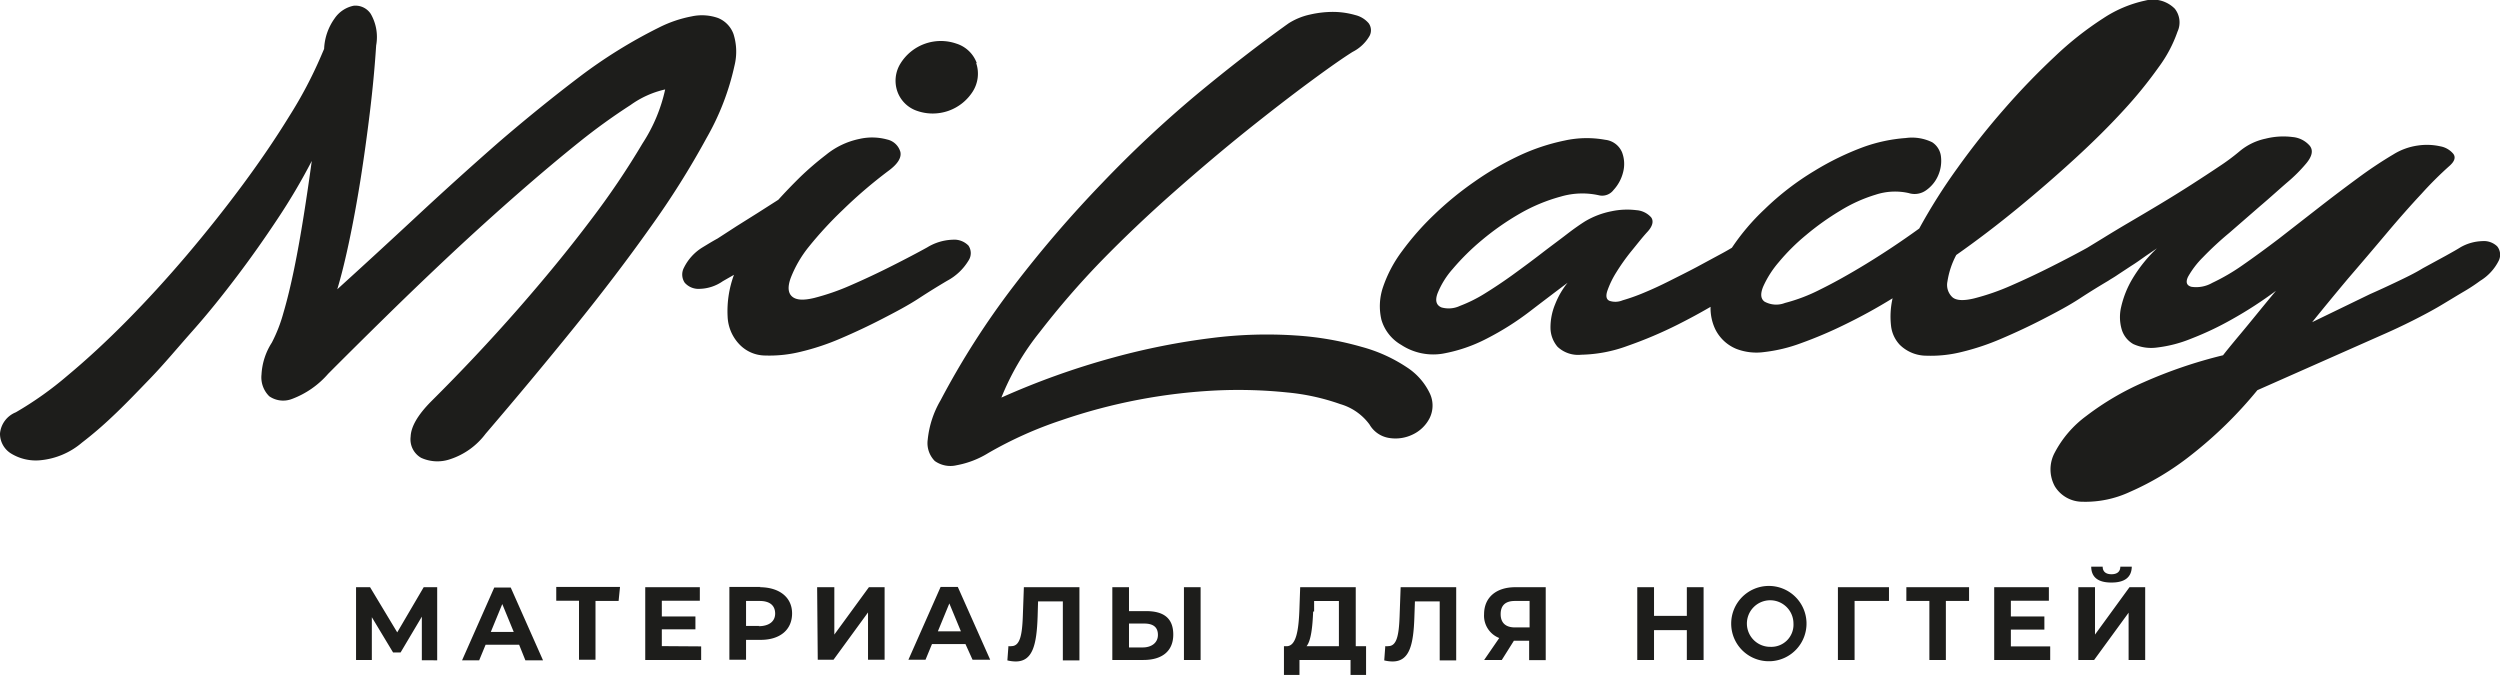 <?xml version="1.0" encoding="UTF-8"?> <svg xmlns="http://www.w3.org/2000/svg" id="Слой_1" data-name="Слой 1" width="283.46" height="76.54" viewBox="0 0 283.46 76.54"> <defs> <style>.cls-1{fill:#1d1d1b;}</style> </defs> <path class="cls-1" d="M122,45.91a8.79,8.79,0,0,1,3.76-1.8,6.47,6.47,0,0,1,3.19.06,2,2,0,0,1,1.49,1.41c.14.66-.31,1.37-1.34,2.13a52.77,52.77,0,0,0-5.19,4.44A43.38,43.38,0,0,0,120,56.4a13.29,13.29,0,0,0-2,3.48c-.36,1-.3,1.7.17,2.1s1.28.45,2.51.15a26.44,26.44,0,0,0,4.14-1.44q2.3-1,4.66-2.19t4-2.1a5.88,5.88,0,0,1,2.89-.87,2.25,2.25,0,0,1,1.79.67,1.52,1.52,0,0,1,0,1.7,6.26,6.26,0,0,1-2.41,2.28c-.88.52-1.95,1.17-3.22,2s-2.67,1.56-4.18,2.34-3.06,1.51-4.65,2.19a27.44,27.44,0,0,1-4.59,1.53,14.74,14.74,0,0,1-4,.42,4.08,4.08,0,0,1-2.89-1.23,4.83,4.83,0,0,1-1.37-3.18,11.9,11.9,0,0,1,.72-4.74l-1.26.72a4.78,4.78,0,0,1-2.62.87,2.08,2.08,0,0,1-1.7-.69,1.65,1.65,0,0,1-.09-1.71A5.61,5.61,0,0,1,108,56.4c.47-.28,1-.62,1.7-1L111.86,54l2.39-1.5L116.6,51c.76-.84,1.58-1.69,2.45-2.55A34.17,34.17,0,0,1,122,45.91M71,33.5q-.23,3.6-.71,7.56t-1.07,7.7q-.6,3.75-1.29,7t-1.34,5.39q4.41-4,9-8.27t9.27-8.37q4.65-4,9.21-7.46a56.44,56.44,0,0,1,9-5.58,13.92,13.92,0,0,1,3.69-1.26,5.5,5.5,0,0,1,3,.18,3.09,3.09,0,0,1,1.76,1.83,6.6,6.6,0,0,1,.11,3.57A28.9,28.9,0,0,1,108.46,44a95.93,95.93,0,0,1-6.38,10.14q-3.84,5.42-8.67,11.39t-10,12a8.2,8.2,0,0,1-4,2.88,4.45,4.45,0,0,1-3.31-.15,2.41,2.41,0,0,1-1.19-2.4q.06-1.71,2.33-4,5.13-5.1,9.78-10.4t8.29-10.13a90.57,90.57,0,0,0,5.9-8.73,18.36,18.36,0,0,0,2.56-6.11,10.78,10.78,0,0,0-3.93,1.77,69.31,69.31,0,0,0-5.73,4.13Q90.85,47,87.12,50.26t-7.52,6.8q-3.78,3.54-7.39,7.08t-6.65,6.59a10.11,10.11,0,0,1-4.09,2.85,2.77,2.77,0,0,1-2.59-.3A3,3,0,0,1,58,70.82a7.39,7.39,0,0,1,1.17-3.62,16.9,16.9,0,0,0,1.31-3.36c.44-1.48.84-3.16,1.22-5s.74-3.87,1.08-6,.64-4.2.92-6.24a69.46,69.46,0,0,1-3.88,6.57c-1.47,2.22-3,4.39-4.62,6.53s-3.26,4.19-5,6.15S47,69.58,45.4,71.24s-3,3.12-4.35,4.38a42.62,42.62,0,0,1-3.4,2.91,8.47,8.47,0,0,1-4.68,2,5.38,5.38,0,0,1-3.4-.78,2.64,2.64,0,0,1-1.22-2.25,2.87,2.87,0,0,1,1.79-2.4A39.08,39.08,0,0,0,36,70.94q3.28-2.73,6.71-6.2t6.83-7.47q3.39-4,6.35-8t5.27-7.76a48.43,48.43,0,0,0,3.58-6.78l.36-.84a6.36,6.36,0,0,1,1.19-3.45A3.43,3.43,0,0,1,68.45,29a2.07,2.07,0,0,1,1.94.93A5.26,5.26,0,0,1,71,33.5ZM174.45,31A7.45,7.45,0,0,1,176.89,30a11.57,11.57,0,0,1,2.72-.3,9.25,9.25,0,0,1,2.41.36,2.88,2.88,0,0,1,1.52.93,1.36,1.36,0,0,1,.09,1.44,4.62,4.62,0,0,1-1.91,1.8q-1.6,1-4.8,3.36t-7.18,5.54q-4,3.21-8.35,7.05T153.16,58a95.52,95.52,0,0,0-6.92,8,29.26,29.26,0,0,0-4.35,7.43,87.44,87.44,0,0,1,12.73-4.55,78.82,78.82,0,0,1,11.24-2.22,49.47,49.47,0,0,1,9.45-.27,35,35,0,0,1,7.43,1.29A17.38,17.38,0,0,1,187.87,70a7.22,7.22,0,0,1,2.62,3,3.22,3.22,0,0,1-.06,2.79,4.13,4.13,0,0,1-1.91,1.83,4.46,4.46,0,0,1-2.65.39,3.12,3.12,0,0,1-2.24-1.53,6.26,6.26,0,0,0-3.31-2.31,24.93,24.93,0,0,0-6-1.32,54.14,54.14,0,0,0-7.81-.24A63.62,63.62,0,0,0,148.69,76a44.63,44.63,0,0,0-8.29,3.72,10.38,10.38,0,0,1-3.58,1.38,3.05,3.05,0,0,1-2.48-.48,2.88,2.88,0,0,1-.8-2.43A11,11,0,0,1,135,73.73a91.31,91.31,0,0,1,8.32-13,134.54,134.54,0,0,1,10-11.63,131.19,131.19,0,0,1,10.67-10Q169.44,34.58,174.45,31ZM307.31,56.4a5.29,5.29,0,0,1,2.48-.71,2.18,2.18,0,0,1,1.7.59,1.52,1.52,0,0,1,.18,1.62,5.6,5.6,0,0,1-2.09,2.28c-.44.32-1,.72-1.82,1.2s-1.66,1-2.65,1.59-2.07,1.16-3.22,1.74-2.33,1.13-3.52,1.65L284.3,72.59A47.56,47.56,0,0,1,276.72,80a31.49,31.49,0,0,1-6.89,4.13,11.92,11.92,0,0,1-5.36,1.11,3.66,3.66,0,0,1-3.13-1.74,4,4,0,0,1,0-3.86,12.18,12.18,0,0,1,3.54-4.11,31.35,31.35,0,0,1,6.53-3.84,53.27,53.27,0,0,1,9-3.06c.2-.27.86-1.09,2-2.45s2.45-3,4-4.86a45.75,45.75,0,0,1-5,3.24,34.92,34.92,0,0,1-4.62,2.19,14.73,14.73,0,0,1-3.84,1,4.88,4.88,0,0,1-2.72-.39,2.83,2.83,0,0,1-1.31-1.65,5,5,0,0,1-.06-2.58,11,11,0,0,1,1.28-3.18,16.06,16.06,0,0,1,2.78-3.45l-1.32.9c-.51.36-1,.72-1.58,1.08l-1.52,1c-.3.21-.58.38-.82.52l-.31.2c-.88.52-1.95,1.17-3.22,2s-2.66,1.56-4.17,2.34-3.07,1.51-4.66,2.19a27.77,27.77,0,0,1-4.56,1.53,14.43,14.43,0,0,1-4,.42,4.31,4.31,0,0,1-3-1.23,3.73,3.73,0,0,1-1-2.19,9.3,9.3,0,0,1,.18-3.09,60.79,60.79,0,0,1-5.46,3,47.91,47.91,0,0,1-4.95,2.1,17.79,17.79,0,0,1-4.17,1,6.36,6.36,0,0,1-3.13-.36,4.62,4.62,0,0,1-2.42-2.28,5.61,5.61,0,0,1-.51-2.49q-1.71,1-3.69,2a47.77,47.77,0,0,1-5.73,2.43,16,16,0,0,1-5.24,1,3.4,3.4,0,0,1-2.69-.9,3.36,3.36,0,0,1-.8-2.16,6.86,6.86,0,0,1,.53-2.67,9.24,9.24,0,0,1,1.41-2.43q-1.92,1.44-4.27,3.24a31.79,31.79,0,0,1-4.89,3.09,17.48,17.48,0,0,1-5,1.71,6.61,6.61,0,0,1-4.71-1,4.85,4.85,0,0,1-2.24-2.85,6.71,6.71,0,0,1,.18-3.69,14.7,14.7,0,0,1,2.18-4.11,31.32,31.32,0,0,1,3.64-4.13,37,37,0,0,1,4.59-3.75A33.85,33.85,0,0,1,200.6,46a23.07,23.07,0,0,1,5.13-1.71,11.68,11.68,0,0,1,4.62-.09,2.34,2.34,0,0,1,1.91,1.41,3.7,3.7,0,0,1,.12,2.28,4.57,4.57,0,0,1-1.08,2,1.61,1.61,0,0,1-1.67.6,8.64,8.64,0,0,0-4.32.15,19.51,19.51,0,0,0-4.62,1.92,29.81,29.81,0,0,0-4.3,3,26.82,26.82,0,0,0-3.34,3.3,9.5,9.5,0,0,0-1.72,2.79c-.28.8-.12,1.32.47,1.56a3,3,0,0,0,2.09-.18,16.15,16.15,0,0,0,2.83-1.41c1-.62,2.09-1.34,3.22-2.16s2.21-1.62,3.22-2.4,2-1.5,2.84-2.15,1.57-1.15,2.08-1.47a9.42,9.42,0,0,1,3-1.14,8.57,8.57,0,0,1,2.81-.12,2.48,2.48,0,0,1,1.67.81c.31.42.18,1-.42,1.65S214,56,213.3,56.85a23.29,23.29,0,0,0-1.7,2.4,10.18,10.18,0,0,0-1,2.07q-.3.9.24,1.14a2.12,2.12,0,0,0,1.49-.06,21.76,21.76,0,0,0,2.44-.87c.92-.38,1.89-.83,2.92-1.35s2-1,3-1.53l2.5-1.35c.7-.37,1.2-.66,1.53-.86a25.13,25.13,0,0,1,3.69-4.35,31.06,31.06,0,0,1,5.69-4.38A31.58,31.58,0,0,1,239.69,45a18,18,0,0,1,4.74-1,5.22,5.22,0,0,1,3,.48,2.22,2.22,0,0,1,1,1.68,4.12,4.12,0,0,1-.33,2.1,3.94,3.94,0,0,1-1.34,1.65,2.23,2.23,0,0,1-2,.33,7.07,7.07,0,0,0-3.73.18A17.09,17.09,0,0,0,237,52.24,30,30,0,0,0,233.13,55a23.16,23.16,0,0,0-3.1,3.08,11.32,11.32,0,0,0-1.76,2.76q-.51,1.23.15,1.71a2.74,2.74,0,0,0,2.32.15,19.37,19.37,0,0,0,4-1.53q2.32-1.14,5.22-2.91c1.93-1.18,3.94-2.51,6-4a64.65,64.65,0,0,1,4.32-6.84q2.53-3.54,5.34-6.74a80.51,80.51,0,0,1,5.7-5.91,36.94,36.94,0,0,1,5.51-4.35,13.89,13.89,0,0,1,4.74-2,3.5,3.5,0,0,1,3.37.92,2.51,2.51,0,0,1,.3,2.61,15,15,0,0,1-2.12,4,49.29,49.29,0,0,1-4,4.92c-1.63,1.78-3.46,3.59-5.49,5.45s-4.18,3.73-6.47,5.61-4.62,3.66-7,5.33a9.37,9.37,0,0,0-1,3,1.9,1.9,0,0,0,.54,1.77c.43.4,1.27.45,2.5.15a26.53,26.53,0,0,0,4.15-1.44q2.29-1,4.65-2.19t4-2.1l1.85-1.13c.84-.52,1.8-1.1,2.89-1.74s2.26-1.33,3.49-2.07,2.43-1.48,3.58-2.22,2.21-1.43,3.16-2.07a24,24,0,0,0,2.27-1.68,6.74,6.74,0,0,1,3-1.47,8.24,8.24,0,0,1,3.07-.18,2.9,2.9,0,0,1,1.94,1q.6.78-.42,2A17.24,17.24,0,0,1,287.72,49c-1,.86-2,1.78-3.16,2.76l-3.45,3a36.93,36.93,0,0,0-3,2.78,10,10,0,0,0-1.67,2.19c-.29.6-.17,1,.39,1.14a3.67,3.67,0,0,0,2.36-.45,23.2,23.2,0,0,0,3.43-2q1.9-1.32,4.11-3l4.47-3.48q2.27-1.77,4.48-3.39a47.31,47.31,0,0,1,4.05-2.7,7.11,7.11,0,0,1,2.77-1,7,7,0,0,1,2.54.09,2.49,2.49,0,0,1,1.49.87q.42.6-.48,1.38a40.89,40.89,0,0,0-3.13,3.12q-1.87,2-4,4.53t-4.36,5.12q-2.21,2.64-4.05,4.92l6.56-3.18c.91-.4,1.91-.86,3-1.38s2.09-1,3-1.56l2.59-1.41C306.45,56.91,307,56.6,307.31,56.4ZM264,103.18h1.79l3.91-5.36v5.36h1.88V94.93h-1.78l-3.91,5.37V94.93H264Zm3.78-8.78c1.54,0,2.26-.65,2.28-1.8h-1.3c0,.56-.36.86-1,.86s-1-.3-1-.86h-1.3C265.47,93.75,266.18,94.4,267.73,94.4Zm-11.43,7.24v-1.9h3.8V98.25h-3.8V96.46h4.31V94.93h-6.2v8.25h6.35v-1.54Zm-4.74-6.71h-7.11v1.56h2.61v6.69h1.87V96.49h2.63Zm-9.08,0h-5.79v8.25h1.89V96.49h3.9Zm-13.4,6.76a2.64,2.64,0,1,1,2.57-2.64A2.51,2.51,0,0,1,229.08,101.69Zm0,1.63a4.27,4.27,0,1,0-4.49-4.27A4.26,4.26,0,0,0,229.08,103.32Zm-9.52-8.39v3.25h-3.72V94.93h-1.9v8.25h1.9V99.8h3.72v3.38h1.9V94.93Zm-19.45,1.56h1.62v3h-1.66c-1.07,0-1.62-.54-1.62-1.5S199,96.49,200.11,96.49Zm0-1.56c-2.17,0-3.54,1.16-3.54,3.07a2.71,2.71,0,0,0,1.72,2.69l-1.71,2.49h2L200,101h1.73v2.2h1.88V94.93Zm-13,0-.12,3.35c-.08,2.1-.32,3.33-1.28,3.33a1,1,0,0,1-.34,0l-.12,1.62a4.17,4.17,0,0,0,.94.12c1.92,0,2.38-1.86,2.48-5.09l.06-1.72h2.81v6.69h1.87V94.93Zm-9.81,2.76,0-1.2h2.81v5.13h-3.67C177,101,177.17,99.44,177.24,97.69Zm4.72,3.93V94.93h-6.3l-.09,2.58c-.09,2.31-.36,4.08-1.43,4.11h-.32l0,3.26h1.76v-1.7h5.79v1.7h1.76v-3.26Zm-24,.14h-1.71V99.05h1.71c1,0,1.57.38,1.57,1.29S158.89,101.76,157.92,101.76Zm4.52,1.42h1.89V94.93h-1.89Zm-4.15-5.54h-2.08V94.93h-1.89v8.25H158c2.11,0,3.38-1,3.38-2.88S160.27,97.64,158.29,97.64Zm-14-2.71-.12,3.35c-.08,2.1-.33,3.33-1.29,3.33a1,1,0,0,1-.34,0l-.12,1.62a4.24,4.24,0,0,0,.94.12c1.92,0,2.38-1.86,2.49-5.09l.05-1.72h2.81v6.69h1.88V94.93Zm-9.75,5,1.3-3.16,1.31,3.16Zm3.93,3.22h2l-3.67-8.25H135l-3.65,8.25h1.94l.73-1.77h3.8Zm-17.55,0h1.79l3.91-5.36v5.36h1.88V94.93h-1.78l-3.92,5.37V94.93H121Zm-6.58-3.83h-1.55V96.49h1.55c1.16,0,1.75.53,1.75,1.43S115.53,99.35,114.37,99.35Zm.11-4.42h-3.55v8.25h1.89V100.9h1.66c2.19,0,3.56-1.14,3.56-3S116.67,94.93,114.48,94.93Zm-11.21,6.71v-1.9h3.81V98.25h-3.81V96.46h4.31V94.93h-6.19v8.25h6.34v-1.54Zm-4.74-6.71H91.42v1.56H94v6.69h1.87V96.49h2.62ZM84,100l1.3-3.16,1.3,3.16Zm3.92,3.22h2l-3.66-8.25H84.39l-3.65,8.25h1.94l.73-1.77h3.8Zm-10,0V94.93H76.39l-3,5.12-3.08-5.12H68.72v8.25h1.79V98.33l2.41,4h.85l2.41-4.06v4.94Zm61.12-67.7a3.77,3.77,0,0,1-.36,3.15,5.38,5.38,0,0,1-6.35,2.25,3.58,3.58,0,0,1-2.24-2.22,3.7,3.7,0,0,1,.36-3.15,5.38,5.38,0,0,1,6.35-2.25A3.6,3.6,0,0,1,139.09,35.48Z" transform="translate(-28.35 -28.35)"></path> </svg> 